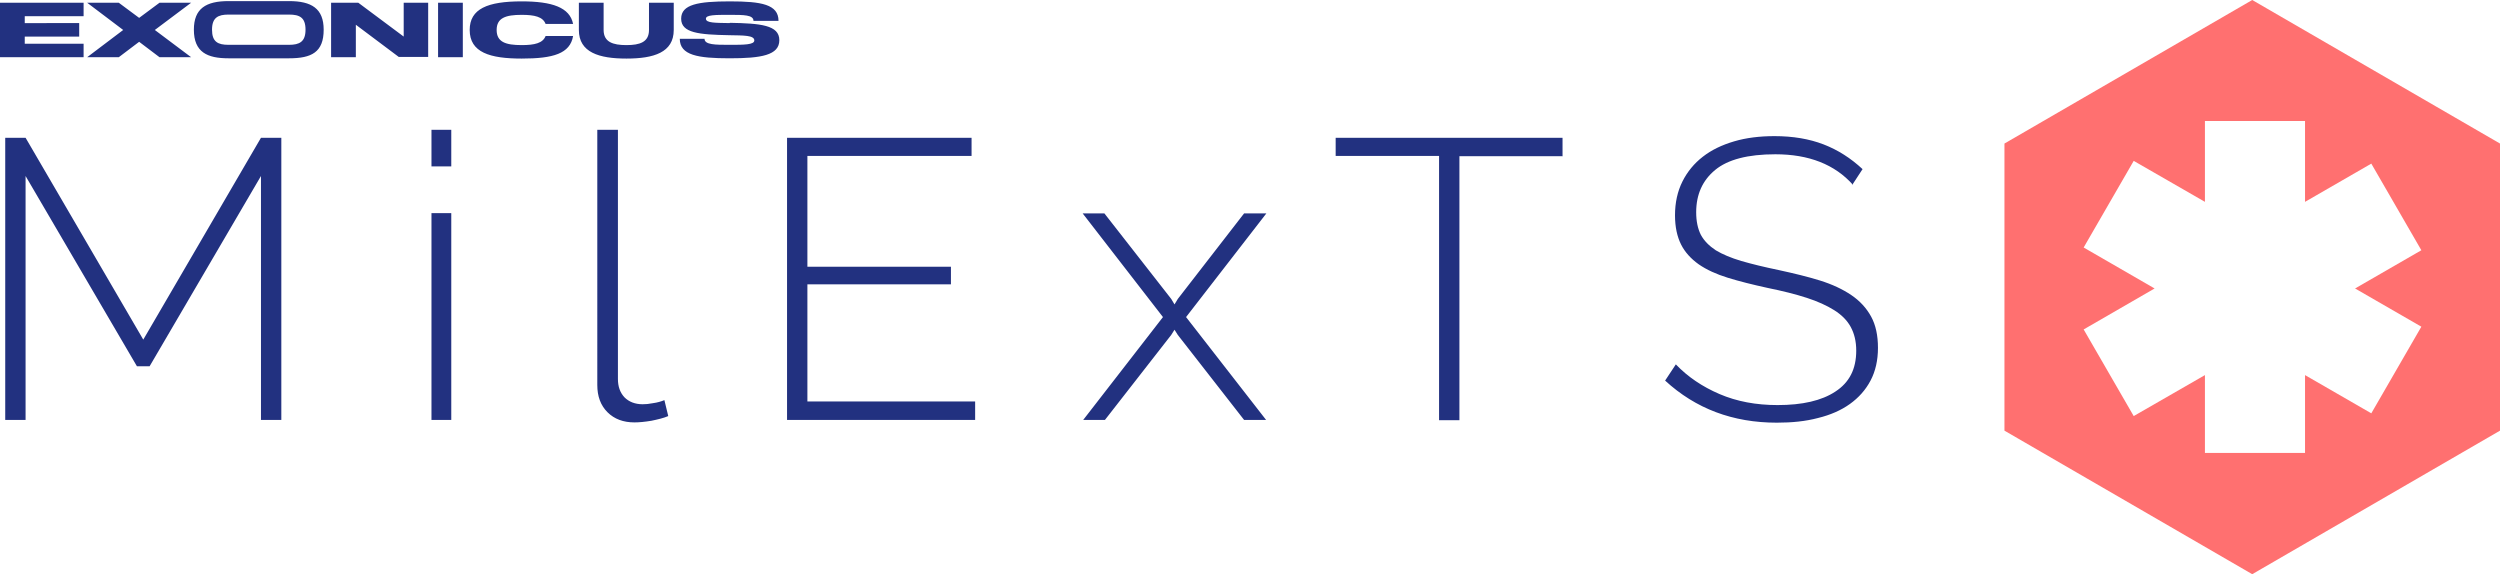 <?xml version="1.0" encoding="UTF-8"?><svg id="Layer_2" xmlns="http://www.w3.org/2000/svg" viewBox="0 0 90.91 20.89"><defs><style>.cls-1{fill:#223180;}.cls-1,.cls-2{fill-rule:evenodd;stroke-width:0px;}.cls-2{fill:#ff7070;}</style></defs><g id="Layer_1-2"><path class="cls-1" d="m9.49,15.27V6.4l-4.05,6.92h-.46L.93,6.4v8.87H.19V5.01h.74l4.28,7.34,4.28-7.34h.74v10.26h-.74Zm6.2,0v-7.52h.72v7.52h-.72Zm0-9.22v-1.33h.72v1.33h-.72Zm6.04-1.33h.74v9.06c0,.28.08.5.24.67.16.16.38.25.66.25.11,0,.23-.01.38-.04.15-.02.29-.06.41-.11l.14.58c-.16.07-.37.12-.61.17-.24.04-.45.06-.62.06-.4,0-.73-.12-.98-.37-.25-.25-.37-.58-.37-.99V4.72h0Zm13.73,9.89v.66h-6.84V5.01h6.71v.66h-5.97v4.03h5.22v.64h-5.22v4.26h6.1Zm4.7-6.85l2.43,3.11.12.2.12-.2,2.41-3.11h.81l-2.92,3.77,2.91,3.74h-.8l-2.41-3.09-.12-.19-.12.19-2.41,3.09h-.79l2.9-3.74-2.92-3.77h.79Zm16.67-2.08h-3.76v9.6h-.74V5.67h-3.76v-.66h8.25v.66h0Zm10.55,1.04c-.66-.74-1.6-1.11-2.82-1.11-1,0-1.73.19-2.19.57-.46.38-.69.89-.69,1.54,0,.33.06.6.17.82.12.22.3.4.54.56.25.15.56.28.93.39.38.11.83.22,1.36.33.55.12,1.05.24,1.5.38.45.14.83.32,1.14.53.31.21.55.47.72.78.17.31.25.69.25,1.14s-.09.85-.27,1.19c-.18.34-.43.62-.75.85-.32.23-.71.4-1.16.51-.45.12-.95.17-1.5.17-1.6,0-2.95-.51-4.06-1.53l.39-.59c.43.45.96.81,1.59,1.08.63.27,1.33.4,2.11.4.9,0,1.6-.16,2.1-.49.51-.33.76-.82.76-1.49,0-.34-.07-.62-.2-.86-.13-.24-.33-.44-.6-.61-.27-.17-.6-.32-1-.45-.4-.13-.88-.25-1.42-.36-.55-.12-1.03-.24-1.45-.37-.42-.13-.77-.29-1.06-.49-.28-.2-.5-.44-.64-.72-.14-.28-.22-.63-.22-1.06,0-.46.09-.87.27-1.23.18-.36.43-.66.74-.9.32-.25.7-.43,1.14-.56.44-.13.93-.19,1.47-.19.67,0,1.26.1,1.78.3.52.2.99.5,1.42.9l-.38.58Z"/><path class="cls-2" d="m90.91,5.22l-9.01-5.22-9.01,5.22v10.44l9.01,5.22,9.01-5.22V5.22h0Zm-7.09-.81v2.93l2.41-1.39,1.82,3.15-2.41,1.39,2.41,1.39-1.82,3.15-2.41-1.39v2.83h-3.64v-2.83l-2.59,1.49-1.82-3.15,2.58-1.49-2.58-1.49,1.82-3.15,2.59,1.49v-2.94h3.64Z"/><path class="cls-1" d="m.9,1.58v-.25h1.98v-.49H.9v-.25h2.14V.1H0v1.98h3.04v-.49H.9ZM6.95.1h-1.15l-.74.55-.74-.55h-1.15l1.31.99-1.31.99h1.15l.74-.56.74.56h1.15l-1.32-.99L6.95.1h0Zm3.56-.06h-2.2c-.82,0-1.26.27-1.26,1.04,0,.82.49,1.04,1.26,1.04h2.2c.82,0,1.26-.22,1.26-1.04,0-.77-.44-1.04-1.26-1.04h0Zm0,1.59h-2.2c-.39,0-.6-.11-.6-.55s.22-.55.6-.55h2.2c.39,0,.6.11.6.55s-.22.55-.6.55h0ZM14.68.1v1.23L13.03.1h-.99v1.98h.9V.9l1.56,1.17h1.07V.1h-.91Zm2.15,1.98V.1h-.9v1.98h.9Zm3.01-.77c-.1.26-.4.33-.87.33-.58,0-.91-.11-.91-.55s.33-.55.91-.55c.47,0,.77.07.87.33h1c-.12-.6-.76-.82-1.87-.82-1.24,0-1.89.27-1.89,1.04,0,.82.74,1.04,1.89,1.04s1.76-.18,1.87-.82h-1.01Zm1.21-.22c0,.82.74,1.04,1.73,1.04s1.72-.22,1.72-1.04V.1h-.9v.99c0,.44-.33.55-.82.55s-.83-.11-.83-.55V.1h-.9v.99h0Zm5.49-.25h0c-.52-.01-.87,0-.87-.16,0-.14.34-.14.86-.14s.87,0,.87.22h.91c0-.6-.62-.71-1.77-.71s-1.77.11-1.77.63.65.58,1.75.6h0c.52.01.91,0,.91.19,0,.16-.38.16-.9.16s-.91,0-.91-.22h-.9c0,.6.66.71,1.81.71s1.81-.11,1.81-.66h0c0-.55-.69-.61-1.8-.63Z"/></g></svg>